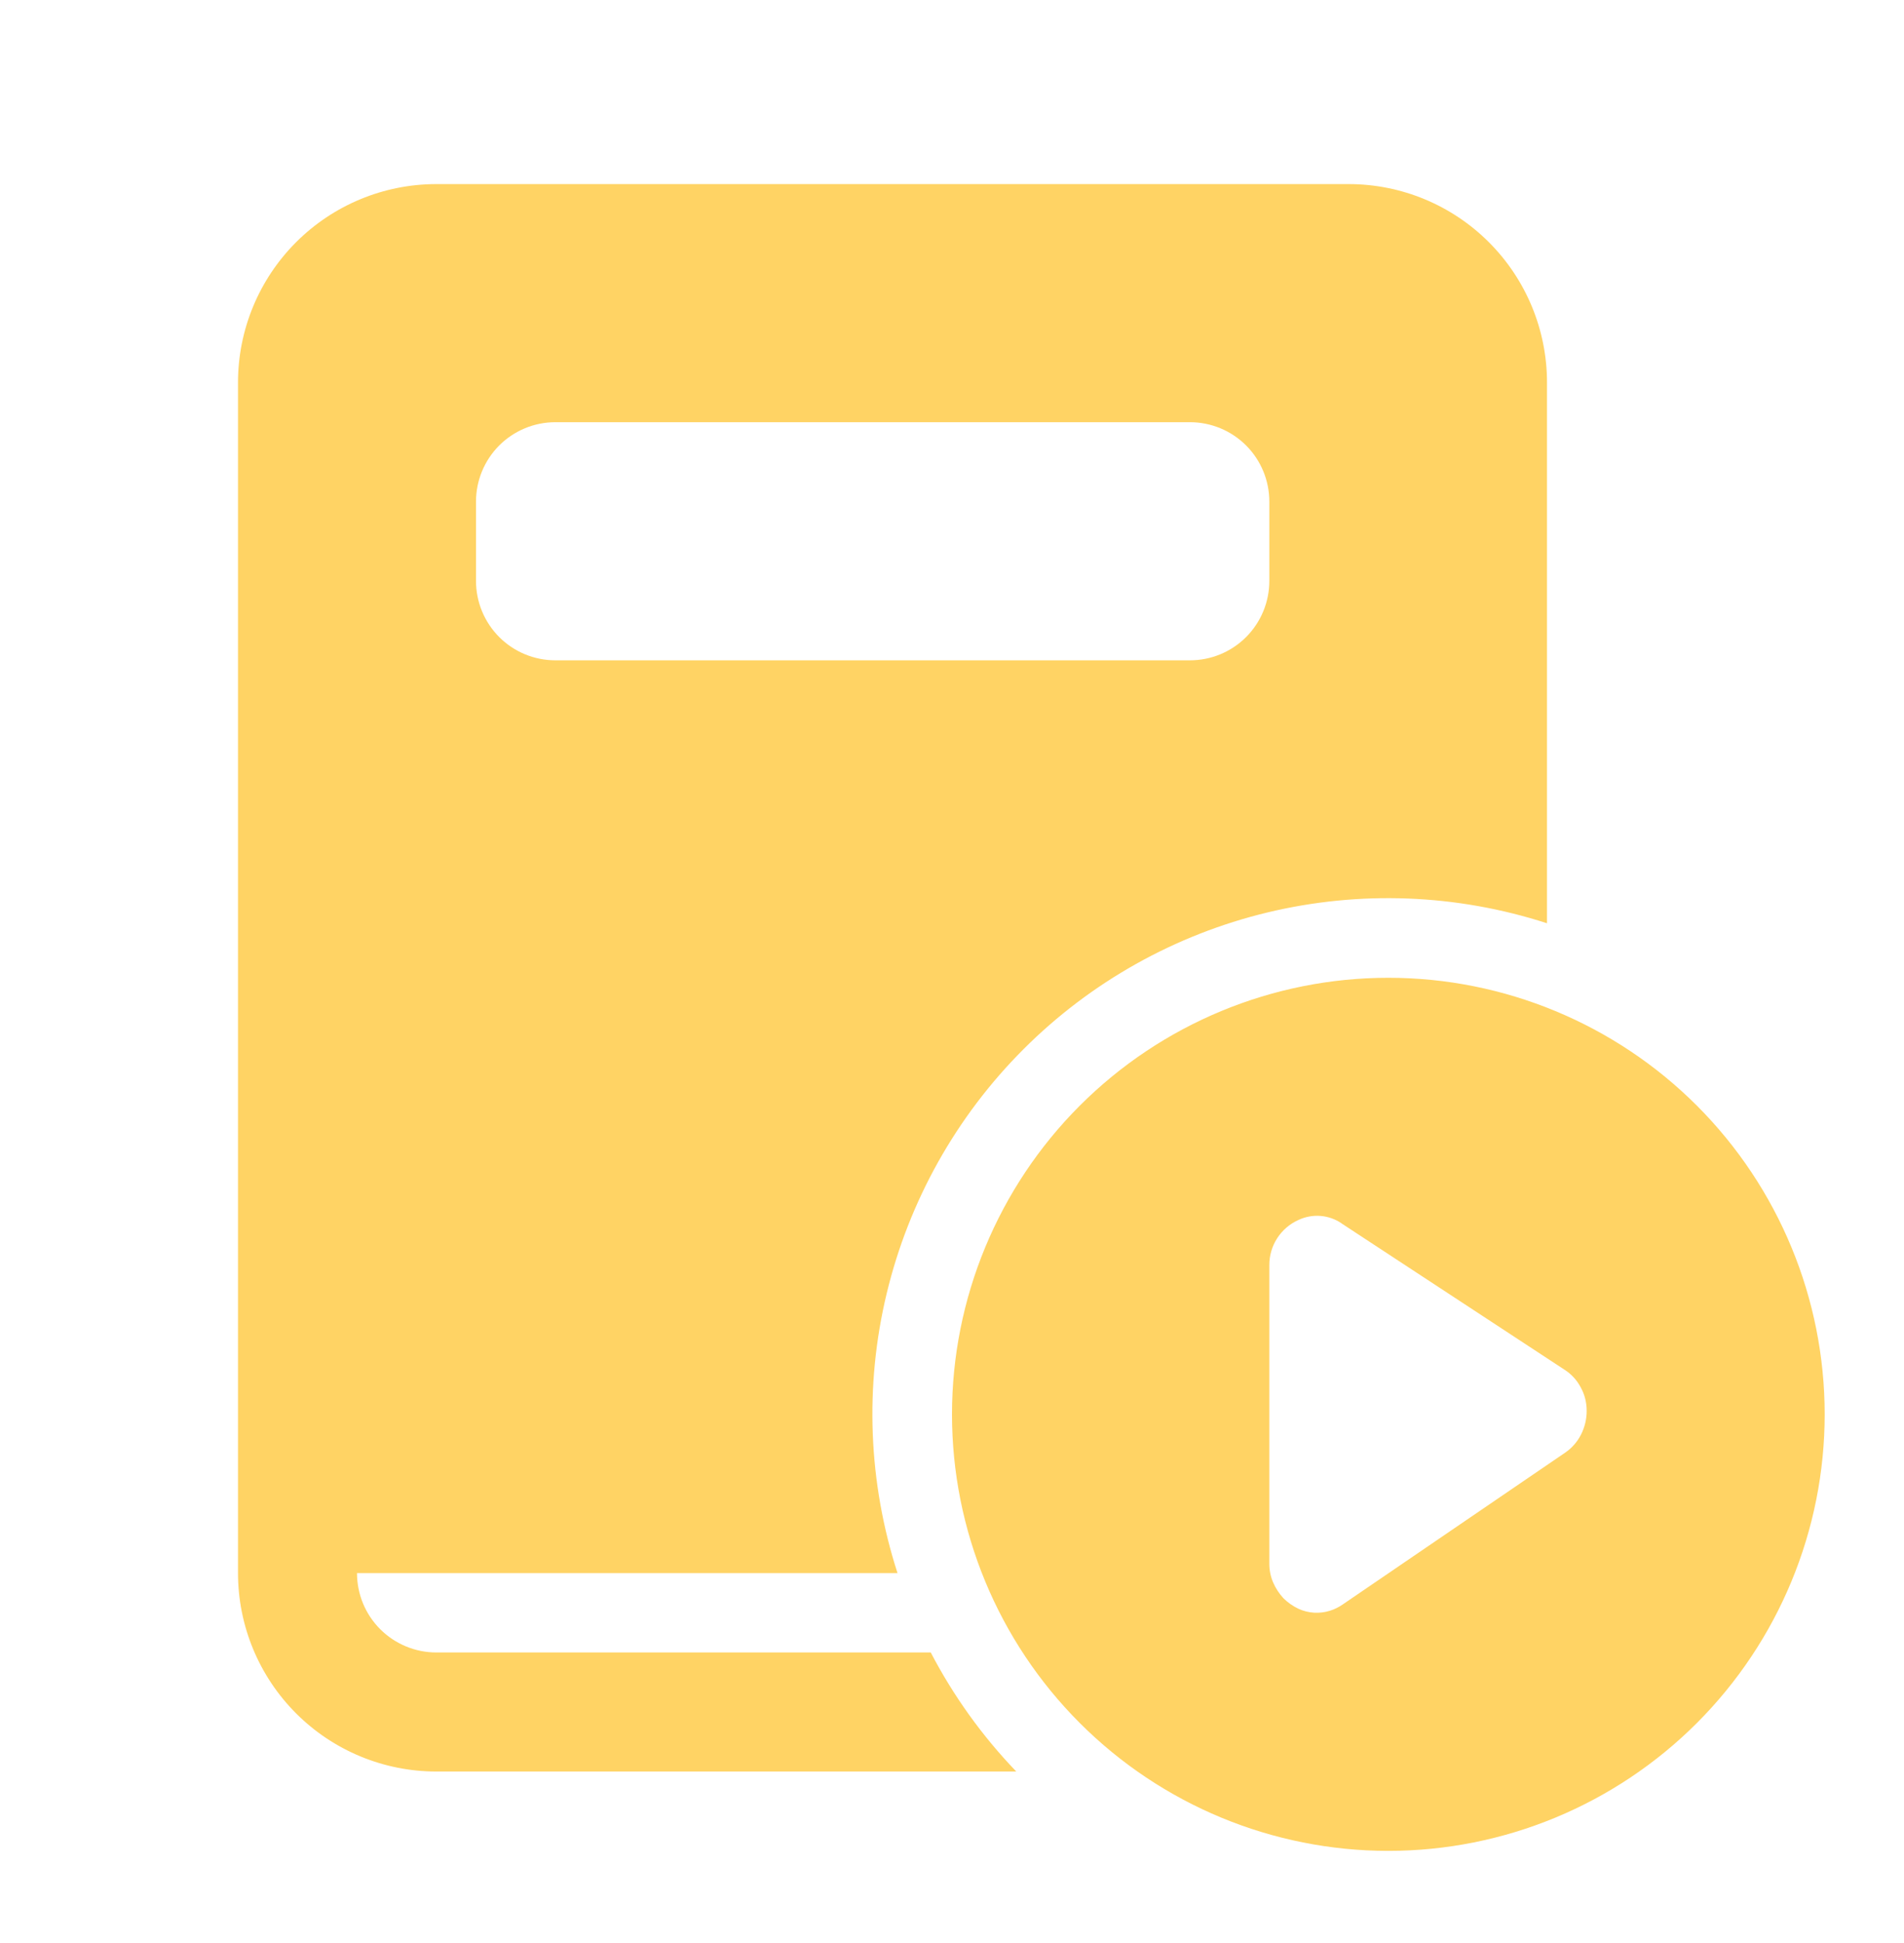 <svg width="50" height="51" viewBox="0 0 50 51" fill="none" xmlns="http://www.w3.org/2000/svg">
<g id="tools">
<path id="Vector" d="M11.458 4.832H35.417C36.798 4.832 38.123 5.381 39.099 6.358C40.076 7.334 40.625 8.659 40.625 10.04V24.234C38.251 23.465 35.711 23.367 33.284 23.95C30.858 24.534 28.64 25.776 26.876 27.541C25.111 29.306 23.869 31.523 23.285 33.95C22.701 36.376 22.8 38.916 23.569 41.29H9.375C9.375 41.843 9.594 42.373 9.985 42.764C10.376 43.154 10.906 43.374 11.458 43.374H24.442C25.038 44.517 25.794 45.569 26.688 46.499H11.458C10.077 46.499 8.752 45.95 7.775 44.973C6.799 43.996 6.25 42.672 6.25 41.29V10.04C6.25 8.659 6.799 7.334 7.775 6.358C8.752 5.381 10.077 4.832 11.458 4.832ZM14.583 11.082C14.031 11.082 13.501 11.302 13.11 11.692C12.72 12.083 12.5 12.613 12.5 13.165V15.249C12.5 15.801 12.72 16.331 13.11 16.722C13.501 17.113 14.031 17.332 14.583 17.332H31.25C31.802 17.332 32.332 17.113 32.723 16.722C33.114 16.331 33.333 15.801 33.333 15.249V13.165C33.333 12.613 33.114 12.083 32.723 11.692C32.332 11.302 31.802 11.082 31.25 11.082H14.583ZM47.917 37.124C47.917 34.085 46.709 31.17 44.561 29.021C42.412 26.873 39.497 25.665 36.458 25.665C33.419 25.665 30.505 26.873 28.356 29.021C26.207 31.17 25 34.085 25 37.124C25 40.163 26.207 43.077 28.356 45.226C30.505 47.375 33.419 48.582 36.458 48.582C39.497 48.582 42.412 47.375 44.561 45.226C46.709 43.077 47.917 40.163 47.917 37.124ZM35.237 32.117L41.083 35.951C41.265 36.067 41.408 36.222 41.51 36.415C41.615 36.604 41.667 36.811 41.667 37.036C41.667 37.252 41.615 37.465 41.517 37.657C41.421 37.846 41.279 38.008 41.104 38.128L35.256 42.117C35.155 42.187 35.044 42.241 34.927 42.278C34.656 42.364 34.363 42.347 34.104 42.23C33.955 42.16 33.819 42.065 33.702 41.949C33.589 41.826 33.497 41.685 33.431 41.532C33.365 41.376 33.332 41.208 33.333 41.038V33.209C33.332 32.958 33.403 32.712 33.539 32.502C33.675 32.291 33.869 32.124 34.098 32.022C34.279 31.936 34.48 31.9 34.68 31.916C34.88 31.933 35.072 32.001 35.237 32.115" fill="#FFC430" fill-opacity="0.75"/>
</g>
</svg>

